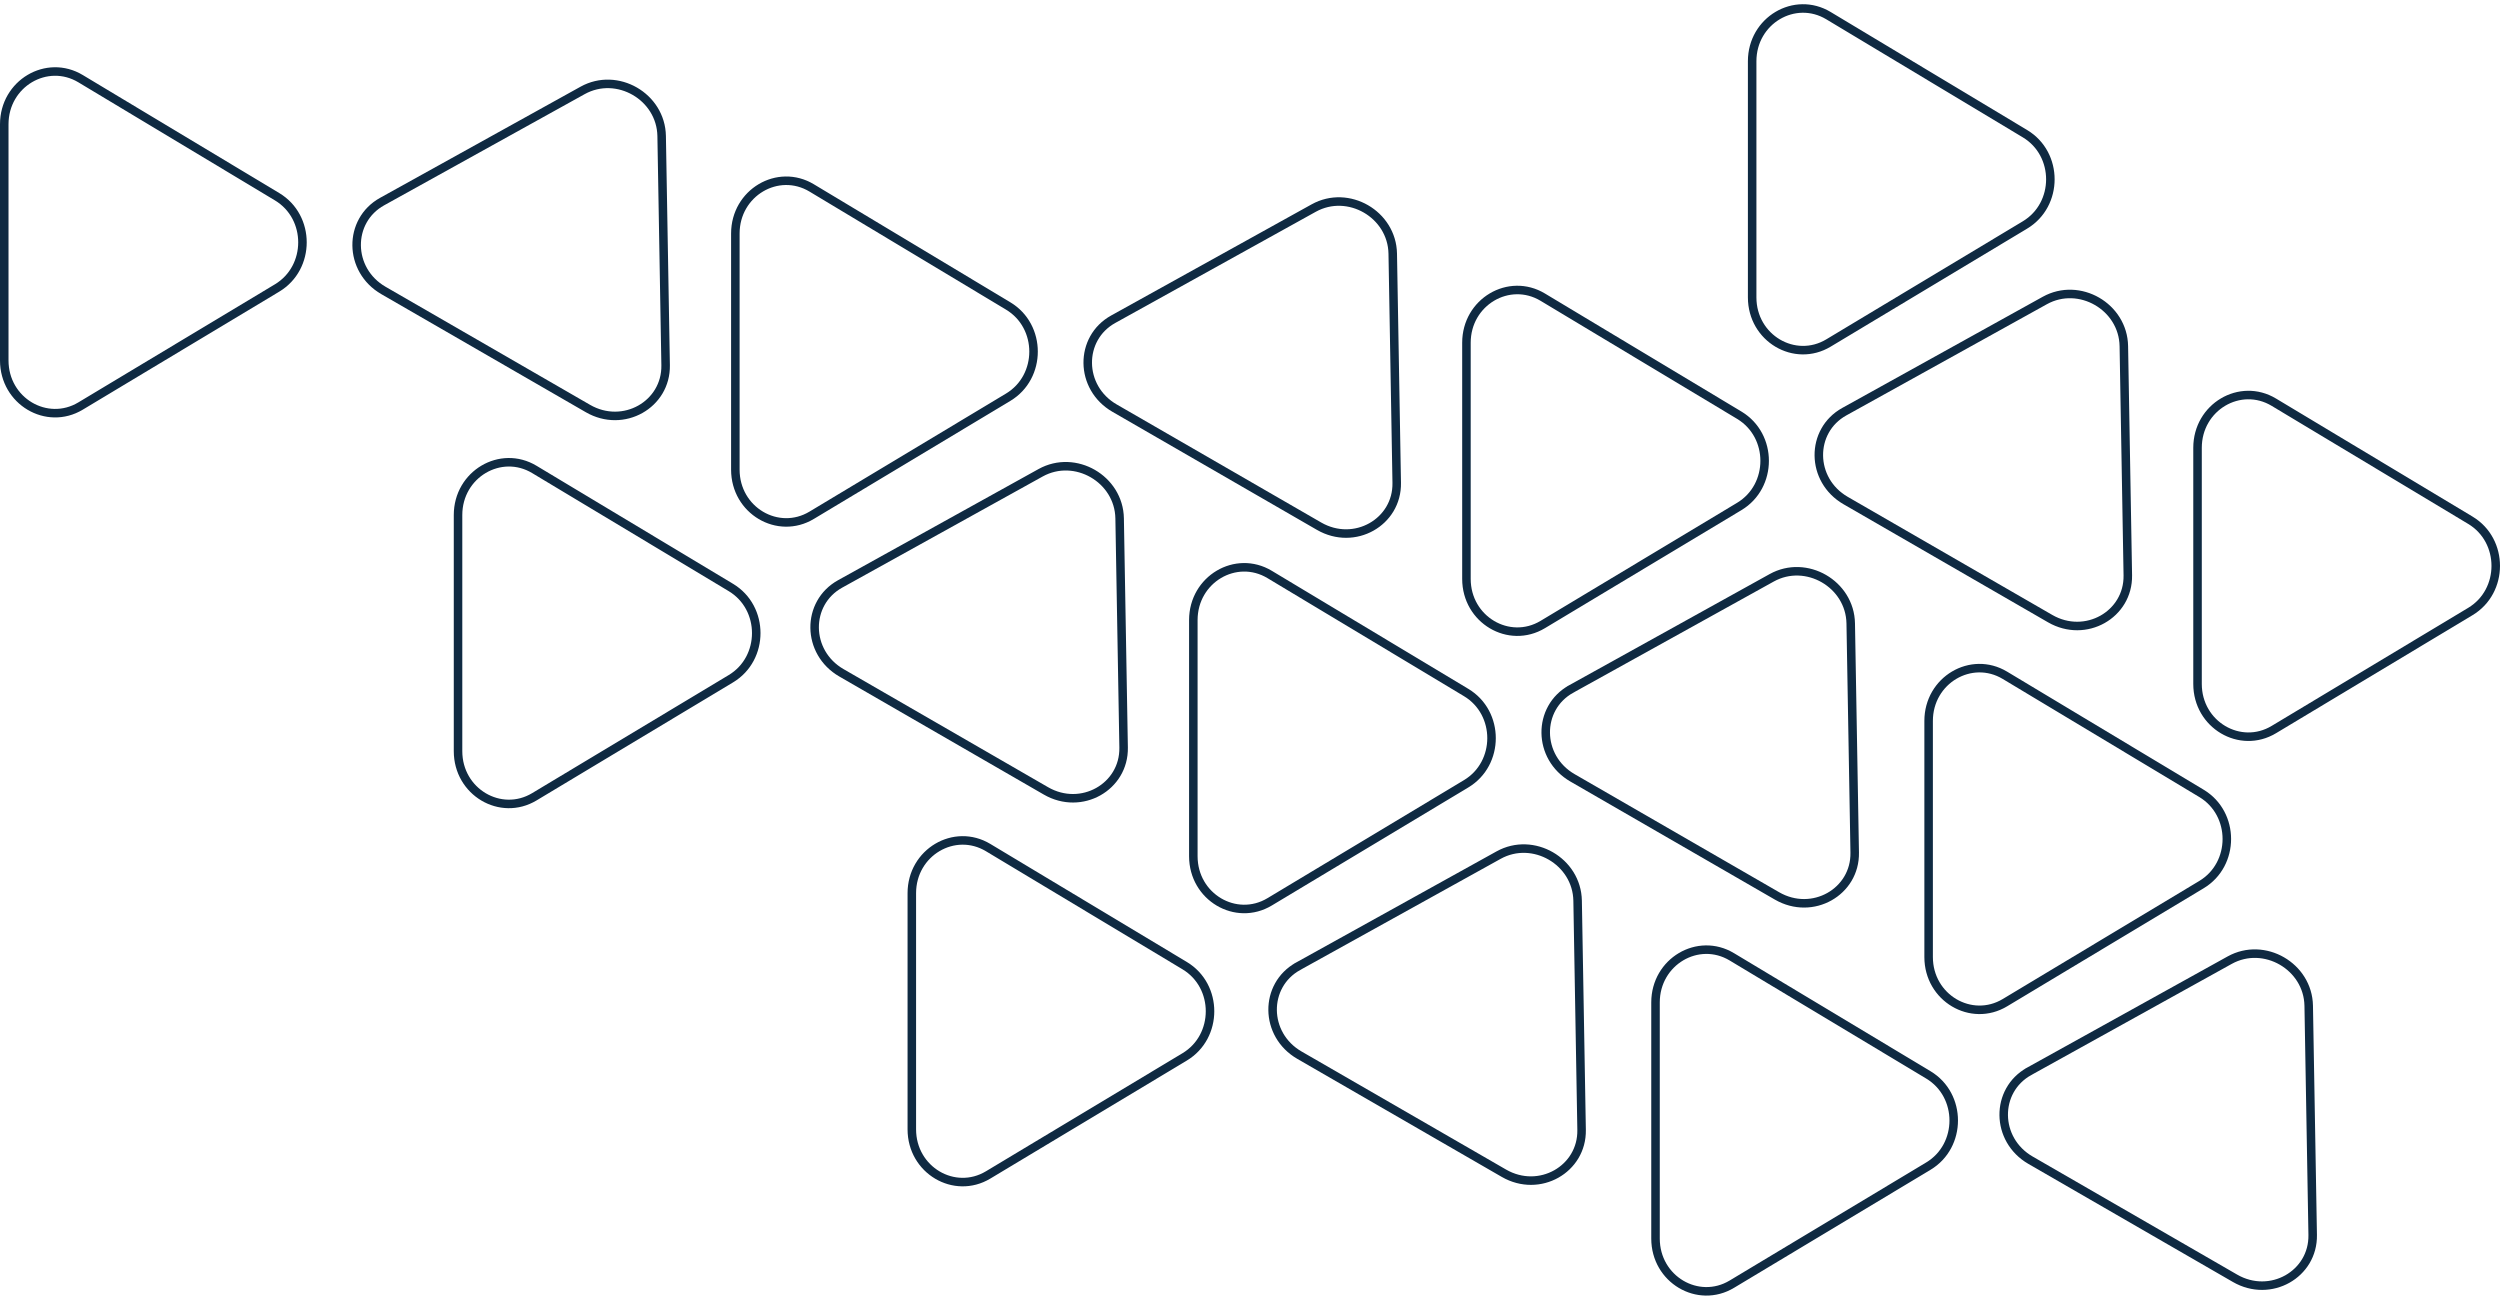 <svg xmlns:xlink="http://www.w3.org/1999/xlink" width="595" height="312" viewBox="0 0 595 312" fill="none" xmlns="http://www.w3.org/2000/svg" id="svg-49468972_4717">
<path d="M127.177 111.724L127.177 111.724L173.952 139.823C181.998 144.657 181.998 156.702 173.952 161.536L127.177 189.634C119.161 194.447 109.013 188.505 109.013 178.777V122.579C109.013 112.854 119.161 106.908 127.177 111.724Z" stroke="#0F2A42" stroke-width="2.027px" fill="none"></path>
<path d="M19.177 18.724L19.177 18.724L65.952 46.823C73.998 51.657 73.998 63.702 65.952 68.536L19.177 96.634C11.161 101.447 1.013 95.505 1.013 85.776V29.579C1.013 19.854 11.161 13.908 19.177 18.724Z" stroke="#0F2A42" stroke-width="2.027px" fill="none"></path>
<path d="M235.177 201.724L235.177 201.724L281.952 229.823C289.998 234.657 289.998 246.702 281.952 251.536L235.177 279.634C227.161 284.447 217.013 278.505 217.013 268.777V212.579C217.013 202.854 227.161 196.908 235.177 201.724Z" stroke="#0F2A42" stroke-width="2.027px" fill="none"></path>
<path d="M302.177 136.724L302.177 136.724L348.952 164.823C356.998 169.657 356.998 181.702 348.952 186.536L302.177 214.634C294.161 219.447 284.013 213.505 284.013 203.777V147.579C284.013 137.854 294.161 131.908 302.177 136.724Z" stroke="#0F2A42" stroke-width="2.027px" fill="none"></path>
<path d="M193.177 44.724L193.177 44.724L239.952 72.823C247.998 77.657 247.998 89.702 239.952 94.536L193.177 122.634C185.161 127.447 175.013 121.505 175.013 111.777V55.579C175.013 45.854 185.161 39.908 193.177 44.724Z" stroke="#0F2A42" stroke-width="2.027px" fill="none"></path>
<path d="M412.177 227.724L412.177 227.724L458.952 255.823C466.998 260.657 466.998 272.702 458.952 277.536L412.177 305.634C404.161 310.447 394.013 304.505 394.013 294.777V238.579C394.013 228.854 404.161 222.908 412.177 227.724Z" stroke="#0F2A42" stroke-width="2.027px" fill="none"></path>
<path d="M477.177 160.724L477.177 160.724L523.952 188.823C531.998 193.657 531.998 205.702 523.952 210.536L477.177 238.634C469.161 243.447 459.013 237.505 459.013 227.777V171.579C459.013 161.854 469.161 155.908 477.177 160.724Z" stroke="#0F2A42" stroke-width="2.027px" fill="none"></path>
<path d="M367.177 70.724L367.177 70.724L413.952 98.823C421.998 103.657 421.998 115.702 413.952 120.536L367.177 148.634C359.161 153.447 349.013 147.505 349.013 137.777V81.579C349.013 71.854 359.161 65.908 367.177 70.724Z" stroke="#0F2A42" stroke-width="2.027px" fill="none"></path>
<path d="M435.177 3.724L435.177 3.724L481.952 31.823C489.998 36.657 489.998 48.702 481.952 53.536L435.177 81.634C427.161 86.447 417.013 80.505 417.013 70.776V14.579C417.013 4.854 427.161 -1.092 435.177 3.724Z" stroke="#0F2A42" stroke-width="2.027px" fill="none"></path>
<path d="M541.177 95.724L541.177 95.724L587.952 123.823C595.998 128.657 595.998 140.702 587.952 145.536L541.177 173.634C533.161 178.447 523.013 172.505 523.013 162.777V106.579C523.013 96.854 533.161 90.908 541.177 95.724Z" stroke="#0F2A42" stroke-width="2.027px" fill="none"></path>
<path d="M199.949 138.975L199.949 138.975L247.671 112.516C255.88 107.965 266.311 113.987 266.474 123.372L267.421 177.93C267.581 187.279 257.361 193.095 248.936 188.231L200.267 160.132C191.845 155.27 191.77 143.509 199.949 138.975Z" stroke="#0F2A42" stroke-width="2.027px" fill="none"></path>
<path d="M90.948 47.974L90.948 47.974L138.67 21.515C146.879 16.964 157.31 22.986 157.473 32.371L158.42 86.93C158.58 96.278 148.36 102.095 139.935 97.231L91.266 69.132C82.844 64.269 82.769 52.508 90.948 47.974Z" stroke="#0F2A42" stroke-width="2.027px" fill="none"></path>
<path d="M264.948 75.975L264.948 75.975L312.67 49.515C320.879 44.964 331.31 50.986 331.473 60.371L332.42 114.929C332.58 124.278 322.36 130.095 313.935 125.231L265.266 97.132C256.844 92.269 256.769 80.508 264.948 75.975Z" stroke="#0F2A42" stroke-width="2.027px" fill="none"></path>
<path d="M373.948 163.975L373.948 163.974L421.67 137.515C429.879 132.964 440.31 138.986 440.473 148.371L441.42 202.929C441.58 212.278 431.36 218.095 422.935 213.231L374.266 185.132C365.844 180.269 365.769 168.508 373.948 163.975Z" stroke="#0F2A42" stroke-width="2.027px" fill="none"></path>
<path d="M438.948 97.975L438.948 97.975L486.67 71.515C494.879 66.964 505.31 72.986 505.473 82.371L506.42 136.929C506.58 146.278 496.36 152.095 487.935 147.231L439.266 119.132C430.844 114.269 430.769 102.508 438.948 97.975Z" stroke="#0F2A42" stroke-width="2.027px" fill="none"></path>
<path d="M482.948 254.975L482.948 254.974L530.67 228.515C538.879 223.964 549.31 229.986 549.473 239.371L550.42 293.929C550.58 303.278 540.36 309.095 531.935 304.231L483.266 276.132C474.844 271.269 474.769 259.508 482.948 254.975Z" stroke="#0F2A42" stroke-width="2.027px" fill="none"></path>
<path d="M308.948 229.975L308.948 229.974L356.67 203.515C364.879 198.964 375.31 204.986 375.473 214.371L376.42 268.929C376.58 278.278 366.36 284.095 357.935 279.231L309.266 251.132C300.844 246.269 300.769 234.508 308.948 229.975Z" stroke="#0F2A42" stroke-width="2.027px" fill="none"></path>
</svg>